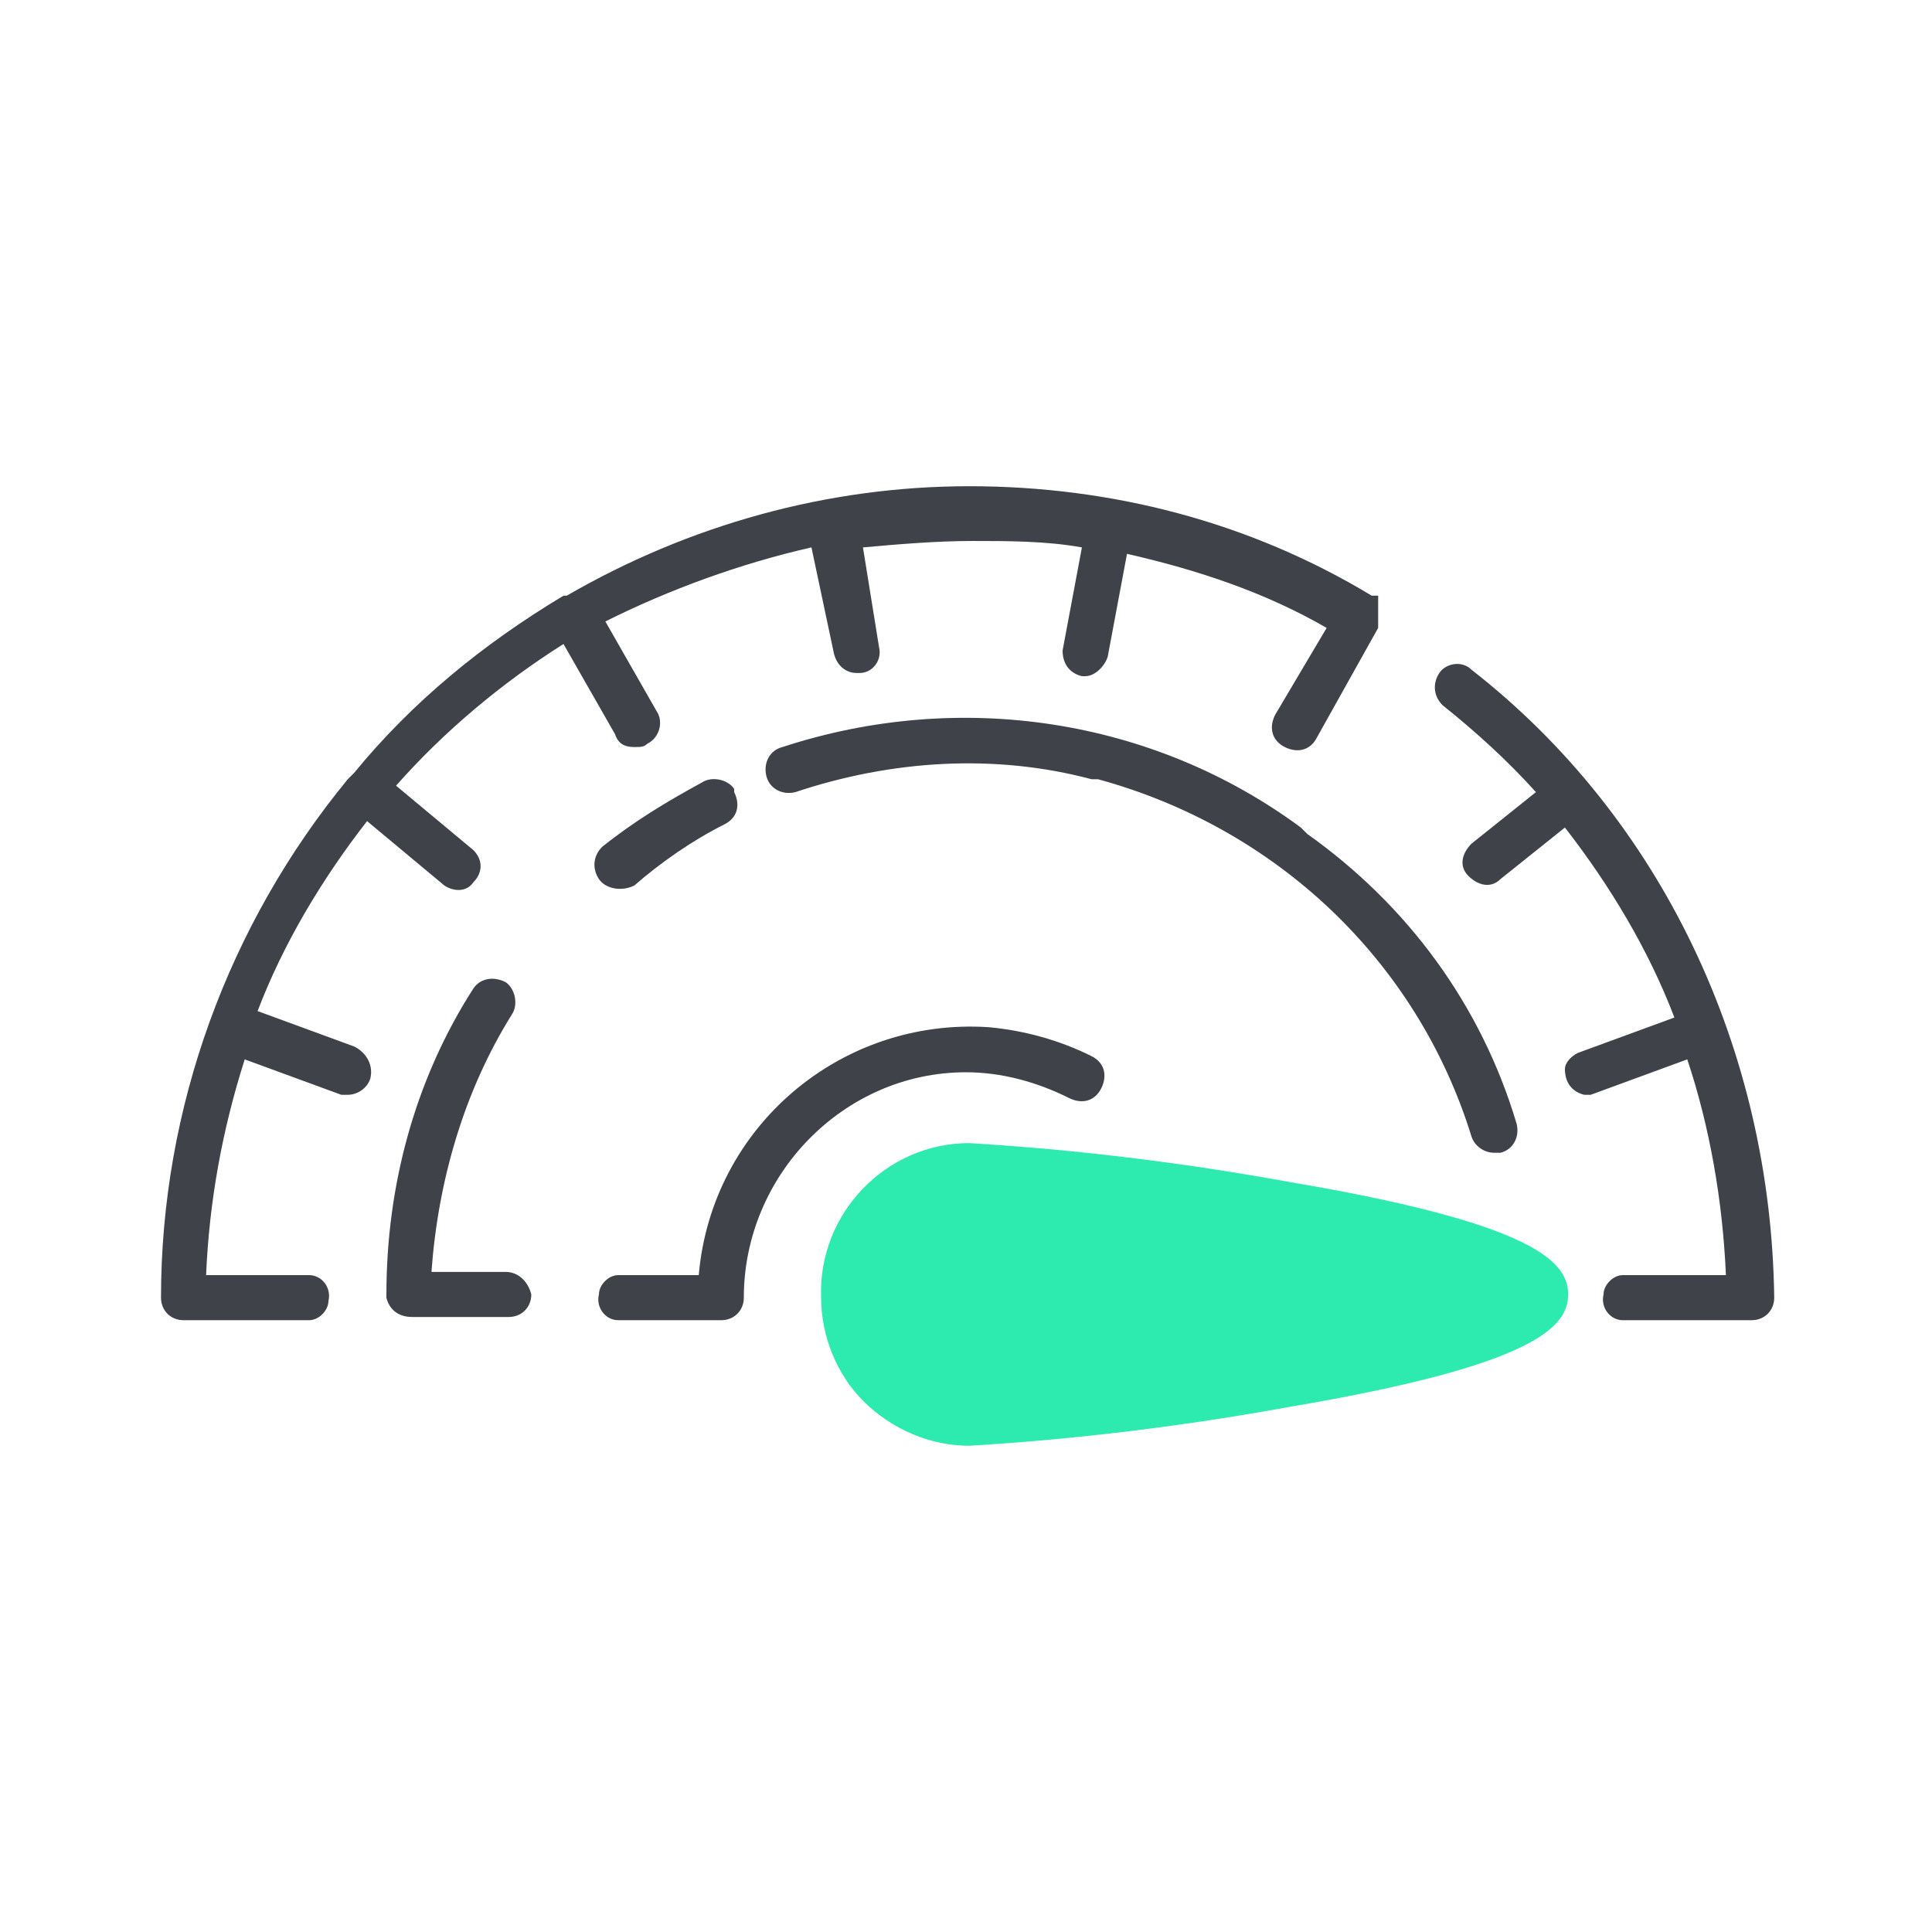 <?xml version="1.0" encoding="utf-8"?>
<!-- Generator: Adobe Illustrator 25.2.3, SVG Export Plug-In . SVG Version: 6.00 Build 0)  -->
<svg version="1.1" id="Layer_1" xmlns="http://www.w3.org/2000/svg" xmlns:xlink="http://www.w3.org/1999/xlink" x="0px" y="0px"
	 viewBox="0 0 60 60" style="enable-background:new 0 0 60 60;" xml:space="preserve">
<style type="text/css">
	.st0{fill:none;}
	.st1{fill-rule:evenodd;clip-rule:evenodd;fill:#3F4249;}
	.st2{fill-rule:evenodd;clip-rule:evenodd;fill:#2DEBAF;}
</style>
<g id="Layer_2_1_">
	<g id="Layer_1-2">
		<rect y="0" class="st0" width="60" height="60"/>
		<path id="HARD" class="st1" d="M55.1,40.3c0,0.4-0.3,0.7-0.7,0.7c0,0,0,0,0,0h-4c-0.4,0-0.7-0.4-0.6-0.8c0-0.3,0.3-0.6,0.6-0.6
			h3.2c-0.1-2.3-0.5-4.6-1.2-6.7l-3,1.1c-0.1,0-0.2,0-0.2,0c-0.4-0.1-0.6-0.4-0.6-0.8c0-0.2,0.2-0.4,0.4-0.5l3-1.1
			c-0.8-2.1-2-4.1-3.4-5.9l-2,1.6c-0.3,0.3-0.7,0.2-1-0.1l0,0c-0.3-0.3-0.2-0.7,0.1-1l2-1.6c-0.9-1-1.9-1.9-2.9-2.7
			c-0.3-0.3-0.3-0.7-0.1-1c0.2-0.3,0.7-0.4,1-0.1C51.6,25.4,55,32.6,55.1,40.3L55.1,40.3z M11.5,33.5c-0.1,0.3-0.4,0.5-0.7,0.5
			c-0.1,0-0.2,0-0.2,0l-3-1.1c-0.7,2.2-1.1,4.4-1.2,6.7h3.2c0.4,0,0.7,0.4,0.6,0.8c0,0.3-0.3,0.6-0.6,0.6H5.7
			c-0.4,0-0.7-0.3-0.7-0.7c0-5.9,2.1-11.6,5.8-16.1l0.1-0.1L11,24c1.8-2.2,4-4,6.5-5.5h0.1l0,0c3.8-2.2,8.1-3.4,12.5-3.4
			c4.4,0,8.7,1.1,12.5,3.4l0,0h0.1h0.1v0v0.1c0,0,0,0,0,0c0,0,0,0,0,0.1c0,0,0,0,0,0v0.1c0,0,0,0,0,0.1c0,0,0,0,0,0.1v0.1
			c0,0,0,0,0,0.1s0,0,0,0.1v0.1v0.1l-1.9,3.4c-0.2,0.4-0.6,0.5-1,0.3c0,0,0,0,0,0c-0.4-0.2-0.5-0.6-0.3-1c0,0,0,0,0,0l0,0l1.6-2.7
			c-1.9-1.1-4-1.8-6.2-2.3l-0.6,3.2c-0.1,0.3-0.4,0.6-0.7,0.6h-0.1c-0.4-0.1-0.6-0.4-0.6-0.8c0,0,0,0,0,0l0.6-3.2
			c-1.1-0.2-2.3-0.2-3.4-0.2c-1.1,0-2.3,0.1-3.4,0.2l0.5,3.1c0.1,0.4-0.2,0.8-0.6,0.8c0,0,0,0,0,0h-0.1c-0.3,0-0.6-0.2-0.7-0.6
			L25.2,17c-2.2,0.5-4.4,1.3-6.4,2.3l1.6,2.8c0.2,0.3,0.1,0.8-0.3,1c0,0,0,0,0,0c-0.1,0.1-0.2,0.1-0.4,0.1c-0.3,0-0.5-0.1-0.6-0.4
			l-1.6-2.8c-1.9,1.2-3.7,2.7-5.2,4.4l2.4,2c0.3,0.3,0.3,0.7,0,1c-0.2,0.3-0.6,0.3-0.9,0.1l0,0l-2.4-2c-1.4,1.8-2.6,3.8-3.4,5.9
			l3,1.1C11.4,32.7,11.6,33.1,11.5,33.5C11.5,33.5,11.5,33.5,11.5,33.5L11.5,33.5z M16.5,40.2c0,0.4-0.3,0.7-0.7,0.7c0,0,0,0,0,0h-3
			c-0.4,0-0.7-0.2-0.8-0.6c0,0,0-0.1,0-0.1c0-3.4,0.9-6.7,2.7-9.5c0.2-0.3,0.6-0.4,1-0.2c0,0,0,0,0,0l0,0c0.3,0.2,0.4,0.7,0.2,1
			c0,0,0,0,0,0c-1.5,2.4-2.3,5.2-2.5,8h2.3C16.1,39.5,16.4,39.8,16.5,40.2C16.4,40.2,16.4,40.2,16.5,40.2L16.5,40.2z M18.6,27.3
			c-0.2-0.3-0.2-0.7,0.1-1c1-0.8,2-1.4,3.1-2c0.3-0.2,0.8-0.1,1,0.2c0,0,0,0,0,0.1l0,0c0.2,0.4,0.1,0.8-0.3,1c0,0,0,0,0,0
			c-1,0.5-2,1.2-2.8,1.9C19.3,27.7,18.8,27.6,18.6,27.3C18.6,27.3,18.6,27.3,18.6,27.3L18.6,27.3z M47.1,34.9
			c0.1,0.4-0.1,0.8-0.5,0.9c-0.1,0-0.1,0-0.2,0c-0.3,0-0.6-0.2-0.7-0.5c-1.7-5.5-6.1-9.6-11.6-11.1l-0.2,0c-3-0.8-6.2-0.6-9.2,0.4
			c-0.4,0.1-0.8-0.1-0.9-0.5c-0.1-0.4,0.1-0.8,0.5-0.9l0,0l0,0c5.5-1.8,11.5-0.9,16.1,2.5c0.1,0.1,0.1,0.1,0.2,0.2
			C43.7,28.1,46,31.2,47.1,34.9L47.1,34.9z M30,33.3c-3.8,0-6.9,3.2-6.9,7c0,0.4-0.3,0.7-0.7,0.7l0,0h-3.2c-0.4,0-0.7-0.4-0.6-0.8
			c0-0.3,0.3-0.6,0.6-0.6h2.5c0.4-4.6,4.4-8,9-7.7c0,0,0,0,0,0c1.1,0.1,2.2,0.4,3.2,0.9c0.4,0.2,0.5,0.6,0.3,1
			c-0.2,0.4-0.6,0.5-1,0.3l0,0C32.2,33.6,31.1,33.3,30,33.3z"/>
		<path id="HARD_1_" class="st2" d="M40,36.7c-3.3-0.6-6.6-1-9.9-1.2l0,0c-2.6,0-4.7,2.2-4.6,4.8c0,1.2,0.5,2.4,1.3,3.2
			c0.9,0.9,2.1,1.4,3.3,1.4l0,0c3.3-0.2,6.6-0.6,9.9-1.2c7.7-1.3,8.7-2.5,8.7-3.5S47.7,38,40,36.7z"/>
	</g>
</g>
</svg>
